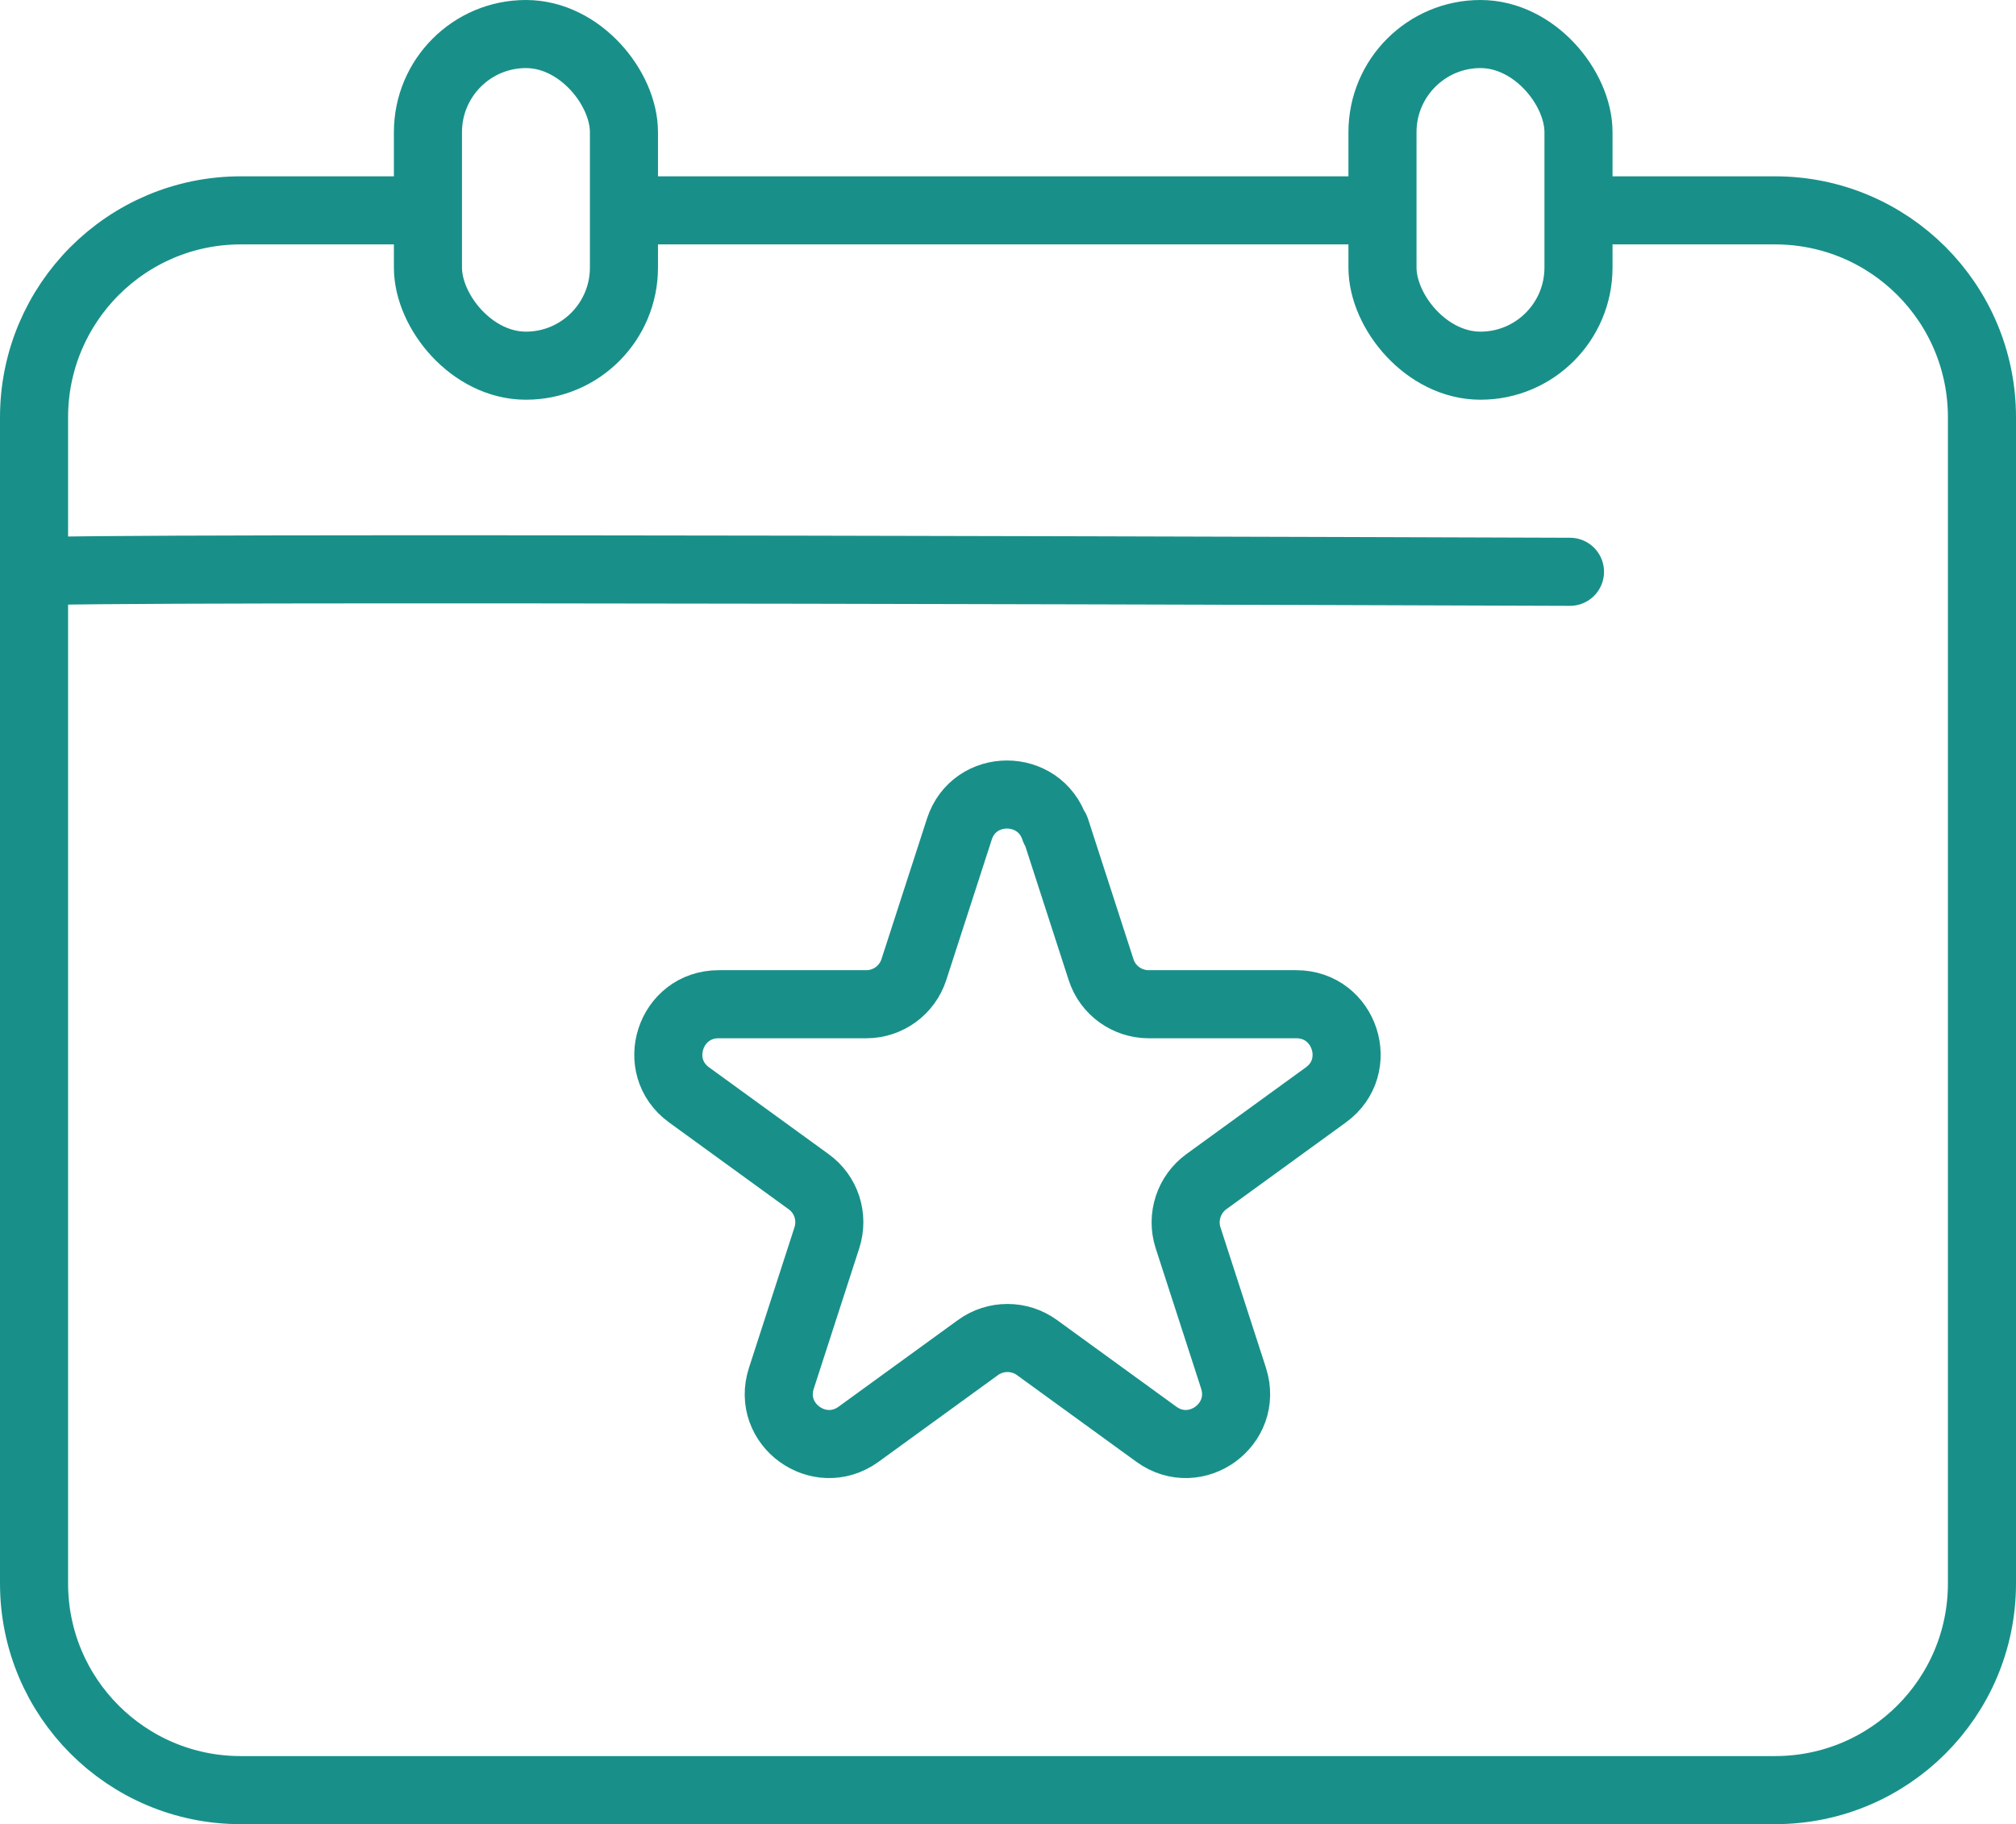 <?xml version="1.0" encoding="UTF-8"?>
<svg id="_レイヤー_2" data-name="レイヤー 2" xmlns="http://www.w3.org/2000/svg" viewBox="0 0 75.8 68.59">
  <defs>
    <style>
      .cls-1 {
        fill: none;
        stroke: #189089;
        stroke-linecap: round;
        stroke-linejoin: round;
        stroke-width: 2.56px;
      }
    </style>
  </defs>
  <g id="_レイヤー_1-2" data-name="レイヤー 1">
    <g>
      <path class="cls-1" d="M60.16,7.91h6.58c4.3,0,7.78,3.48,7.78,7.78v43.85c0,4.29-3.48,7.77-7.78,7.77H9.05c-4.29,0-7.77-3.48-7.77-7.77V15.69c0-4.29,3.48-7.78,7.77-7.78h6.58"/>
      <line class="cls-1" x1="24.22" y1="7.91" x2="51.57" y2="7.91"/>
      <rect class="cls-1" x="16.09" y="1.28" width="7.37" height="12.47" rx="3.69" ry="3.69"/>
      <rect class="cls-1" x="51.98" y="1.28" width="7.37" height="12.47" rx="3.69" ry="3.69"/>
      <path class="cls-1" d="M1.28,21.5c0-.21,57.75,0,57.75,0"/>
      <path class="cls-1" d="M39.69,31.18l1.71,5.28c.25.78.98,1.3,1.79,1.3h5.55c1.83,0,2.59,2.34,1.11,3.41l-4.49,3.26c-.66.48-.94,1.33-.69,2.11l1.71,5.28c.56,1.74-1.42,3.18-2.9,2.11l-4.49-3.26c-.66-.48-1.56-.48-2.22,0l-4.49,3.26c-1.48,1.07-3.47-.37-2.9-2.11l1.71-5.28c.25-.78-.02-1.63-.69-2.11l-4.49-3.26c-1.48-1.07-.72-3.41,1.11-3.41h5.55c.82,0,1.54-.53,1.79-1.3l1.71-5.28c.56-1.74,3.02-1.74,3.59,0Z"/>
    </g>
  </g>
</svg>